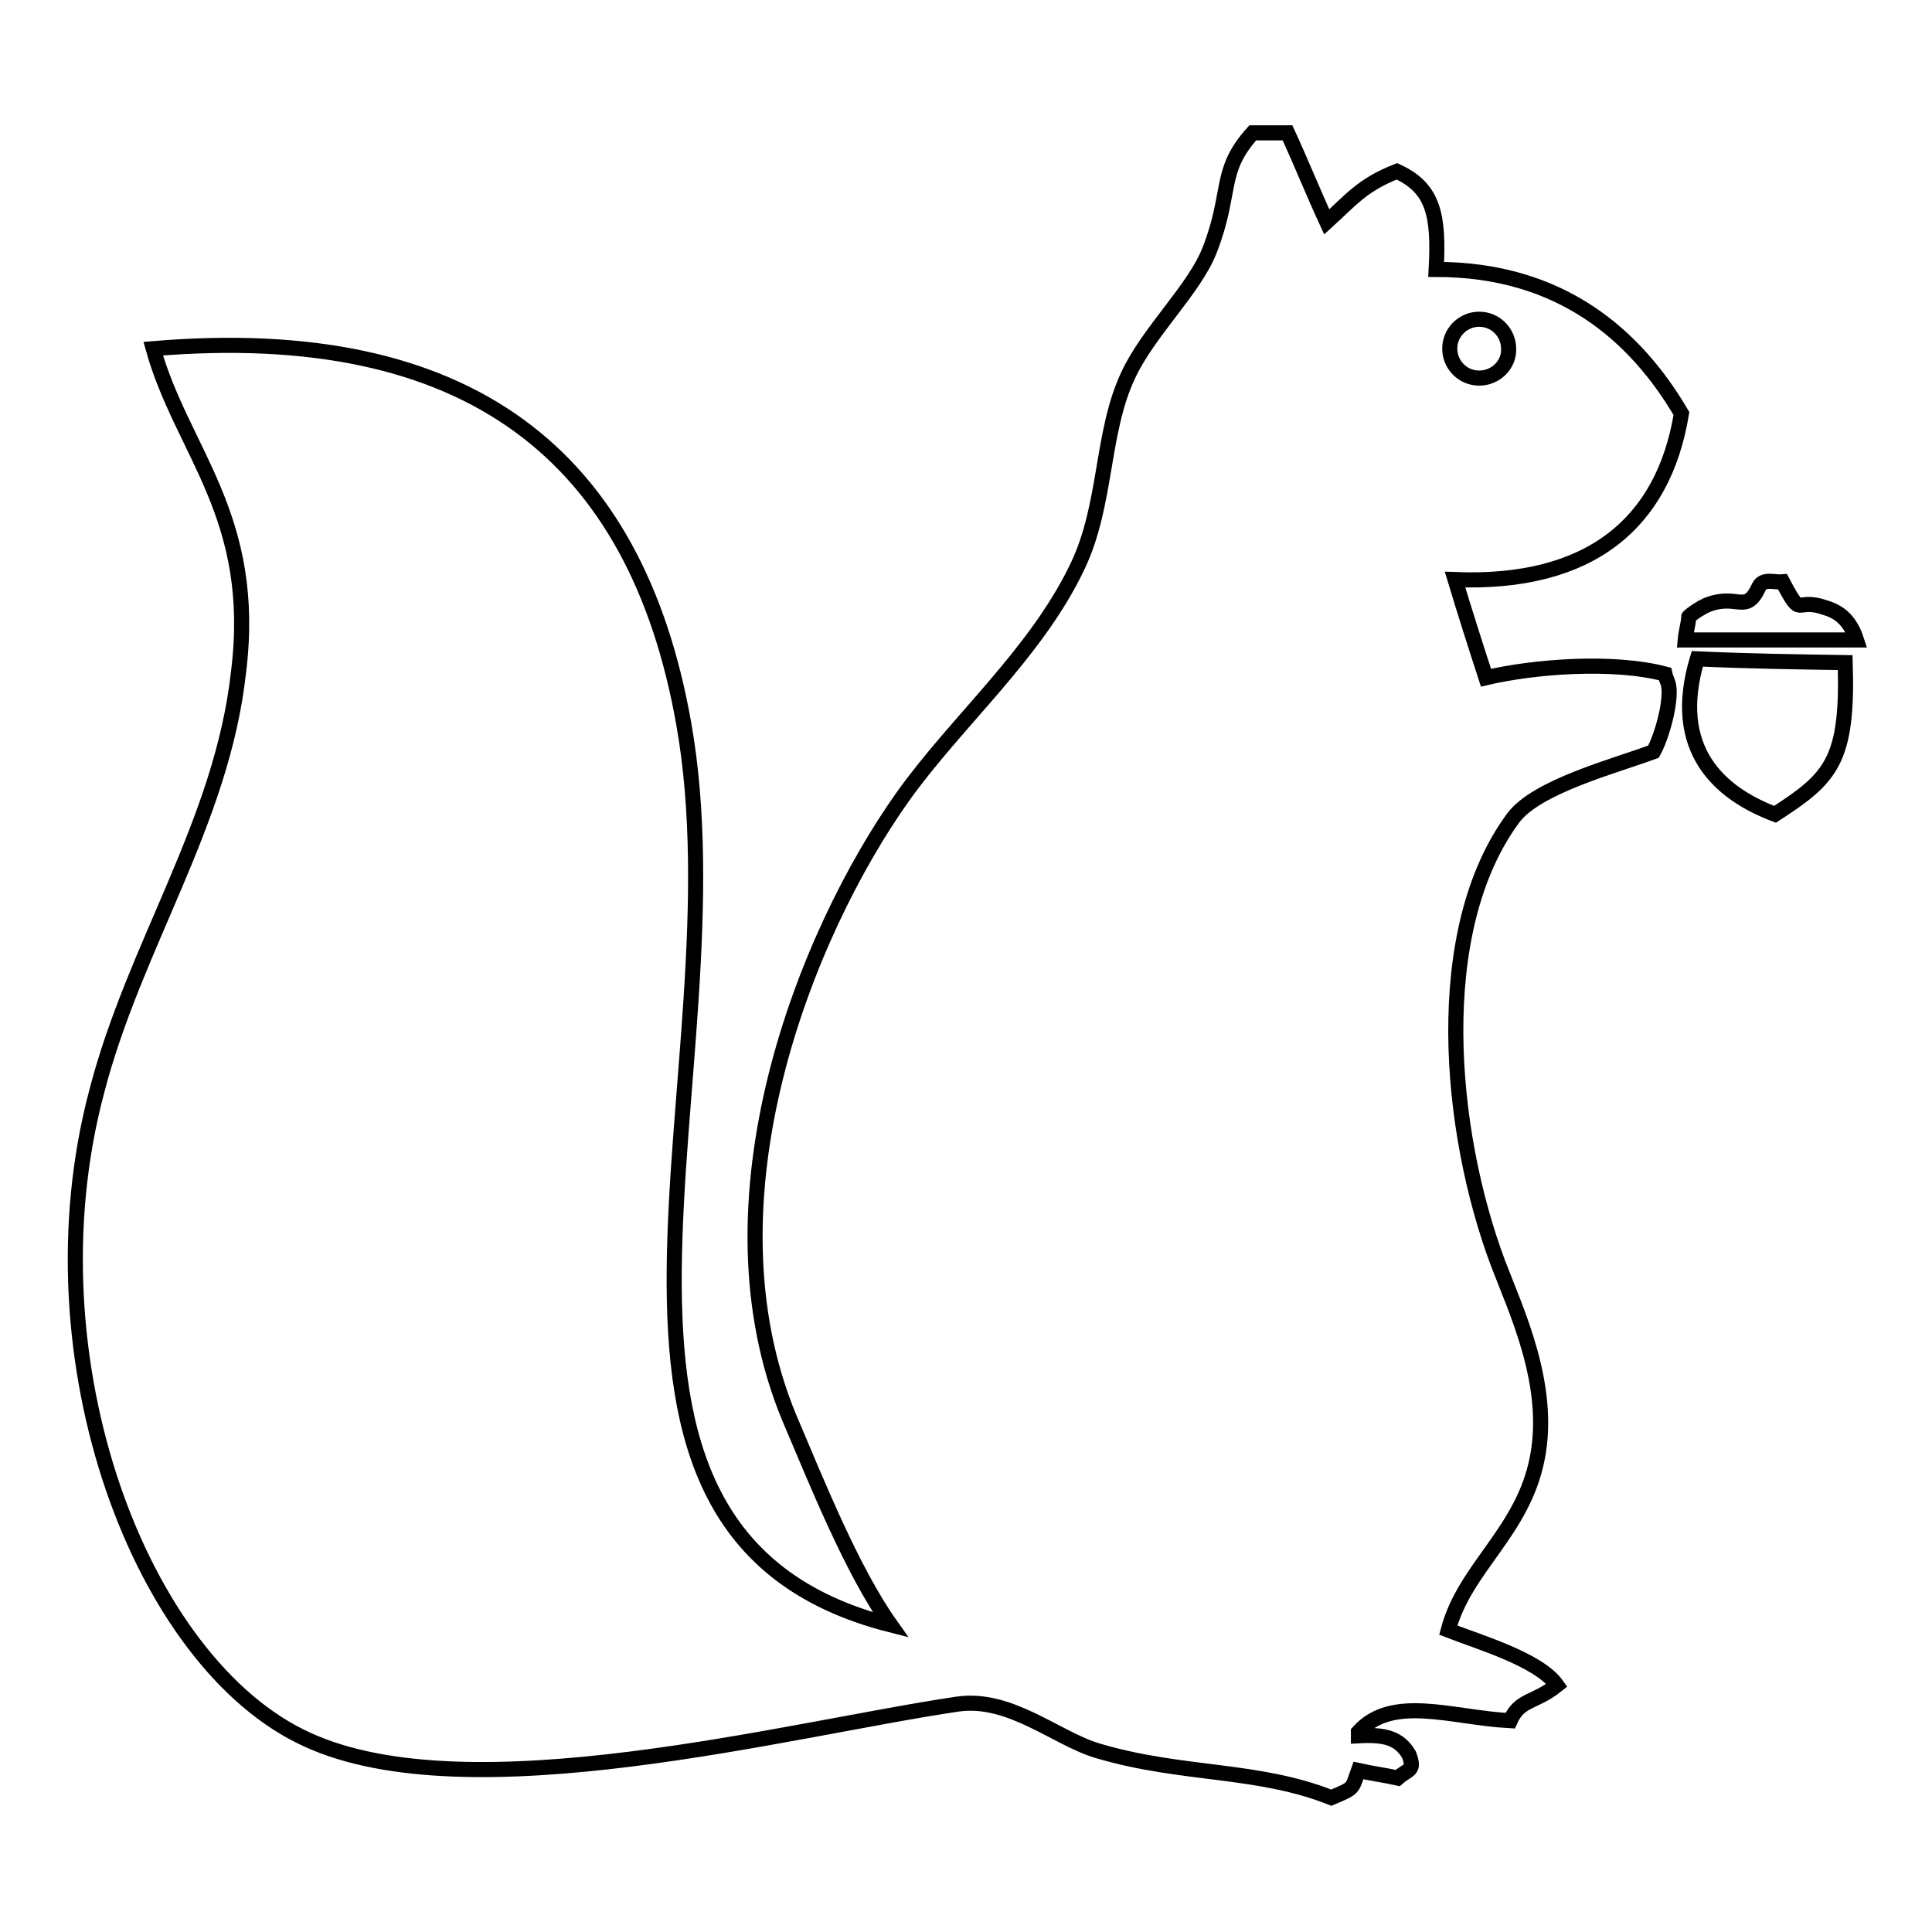 <?xml version="1.0" encoding="utf-8"?>
<!-- Svg Vector Icons : http://www.onlinewebfonts.com/icon -->
<!DOCTYPE svg PUBLIC "-//W3C//DTD SVG 1.1//EN" "http://www.w3.org/Graphics/SVG/1.1/DTD/svg11.dtd">
<svg version="1.1" xmlns="http://www.w3.org/2000/svg" xmlns:xlink="http://www.w3.org/1999/xlink" x="0px" y="0px" viewBox="0 0 256 256" enable-background="new 0 0 256 256" xml:space="preserve">
<g> <path stroke-width="2" fill-opacity="0" stroke="#000000"  d="M222.8,54.8c-6.1-10.4-16-19.1-32.5-19.1c0.4-7.3-0.4-10.8-5.2-13c-4.6,1.8-6.1,3.8-9.3,6.7 c-1.8-3.9-3.4-7.9-5.2-11.8H166c-4.6,5.1-2.7,7.8-5.7,15.5c-2,5.2-8.1,10.8-10.8,16.6c-3.6,7.6-2.8,17.1-6.7,25.3 c-5.5,11.6-16,20.5-23.2,30.6c-12.9,18.2-27,53.5-15,82.3c3.7,8.7,8.3,20.2,13.4,27.4c-48.1-12.2-19.2-73.3-27.4-119.4 C84.3,60.2,62,42.7,20.3,46.2c3.8,13.6,13.9,22.2,11.3,42.9c-2.2,19.9-13.8,36.2-18.8,55.6c-9.4,35.4,5.9,75.8,27.9,85.8 c21.5,9.9,63.8-1.4,86.2-4.7c7-1,13.1,4.6,18.6,6.2c11.1,3.3,21.1,2.3,30.9,6.2c3.1-1.3,2.7-1.1,3.6-3.6c1.8,0.4,3.4,0.6,5.2,1 c1.5-1.3,2.3-0.9,1.5-3.1c-1.3-2.2-3.2-2.7-6.7-2.5v-0.5c4.5-5,12.4-1.9,20.1-1.5c1.3-2.9,3.2-2.3,6.2-4.7 c-2.4-3.4-10.3-5.7-14.4-7.3c2.2-8.3,9.9-13,11.8-22.8c1.9-9.7-2.8-19.5-5.2-25.8c-6.6-17.6-9-44.1,2-59c3.1-4.2,13.5-6.9,18.6-8.8 c1.1-2,2.4-6.6,2-8.8c-0.1-0.5-0.4-1-0.5-1.5c-6.9-1.8-17.3-1-23.7,0.5c-1.4-4.3-2.8-8.7-4.1-13C210.6,77.5,220.4,69.4,222.8,54.8z  M196,50.1c-2.2,0-3.9-1.8-3.9-3.9c0-2.2,1.8-3.9,3.9-3.9c2.2,0,3.9,1.8,3.9,3.9C200,48.3,198.2,50.1,196,50.1z M246,84.8 c-0.9-2.8-2.5-3.8-4.2-4.3c-4.1-1.4-2.9,1.7-5.6-3.4c-1.1,0.1-2.5-0.5-3.1,0.6c-1.8,3.9-2.8,0.8-7,2.5c-1.8,0.9-2.5,1.7-2.3,1.5 c-0.1,1-0.4,2-0.5,3.1H246z M224.9,87.3c-3.6,12,2.9,17.8,10.3,20.6c7.4-4.8,9.7-7,9.3-20.1C238,87.7,231.4,87.6,224.9,87.3z"/></g>
</svg>